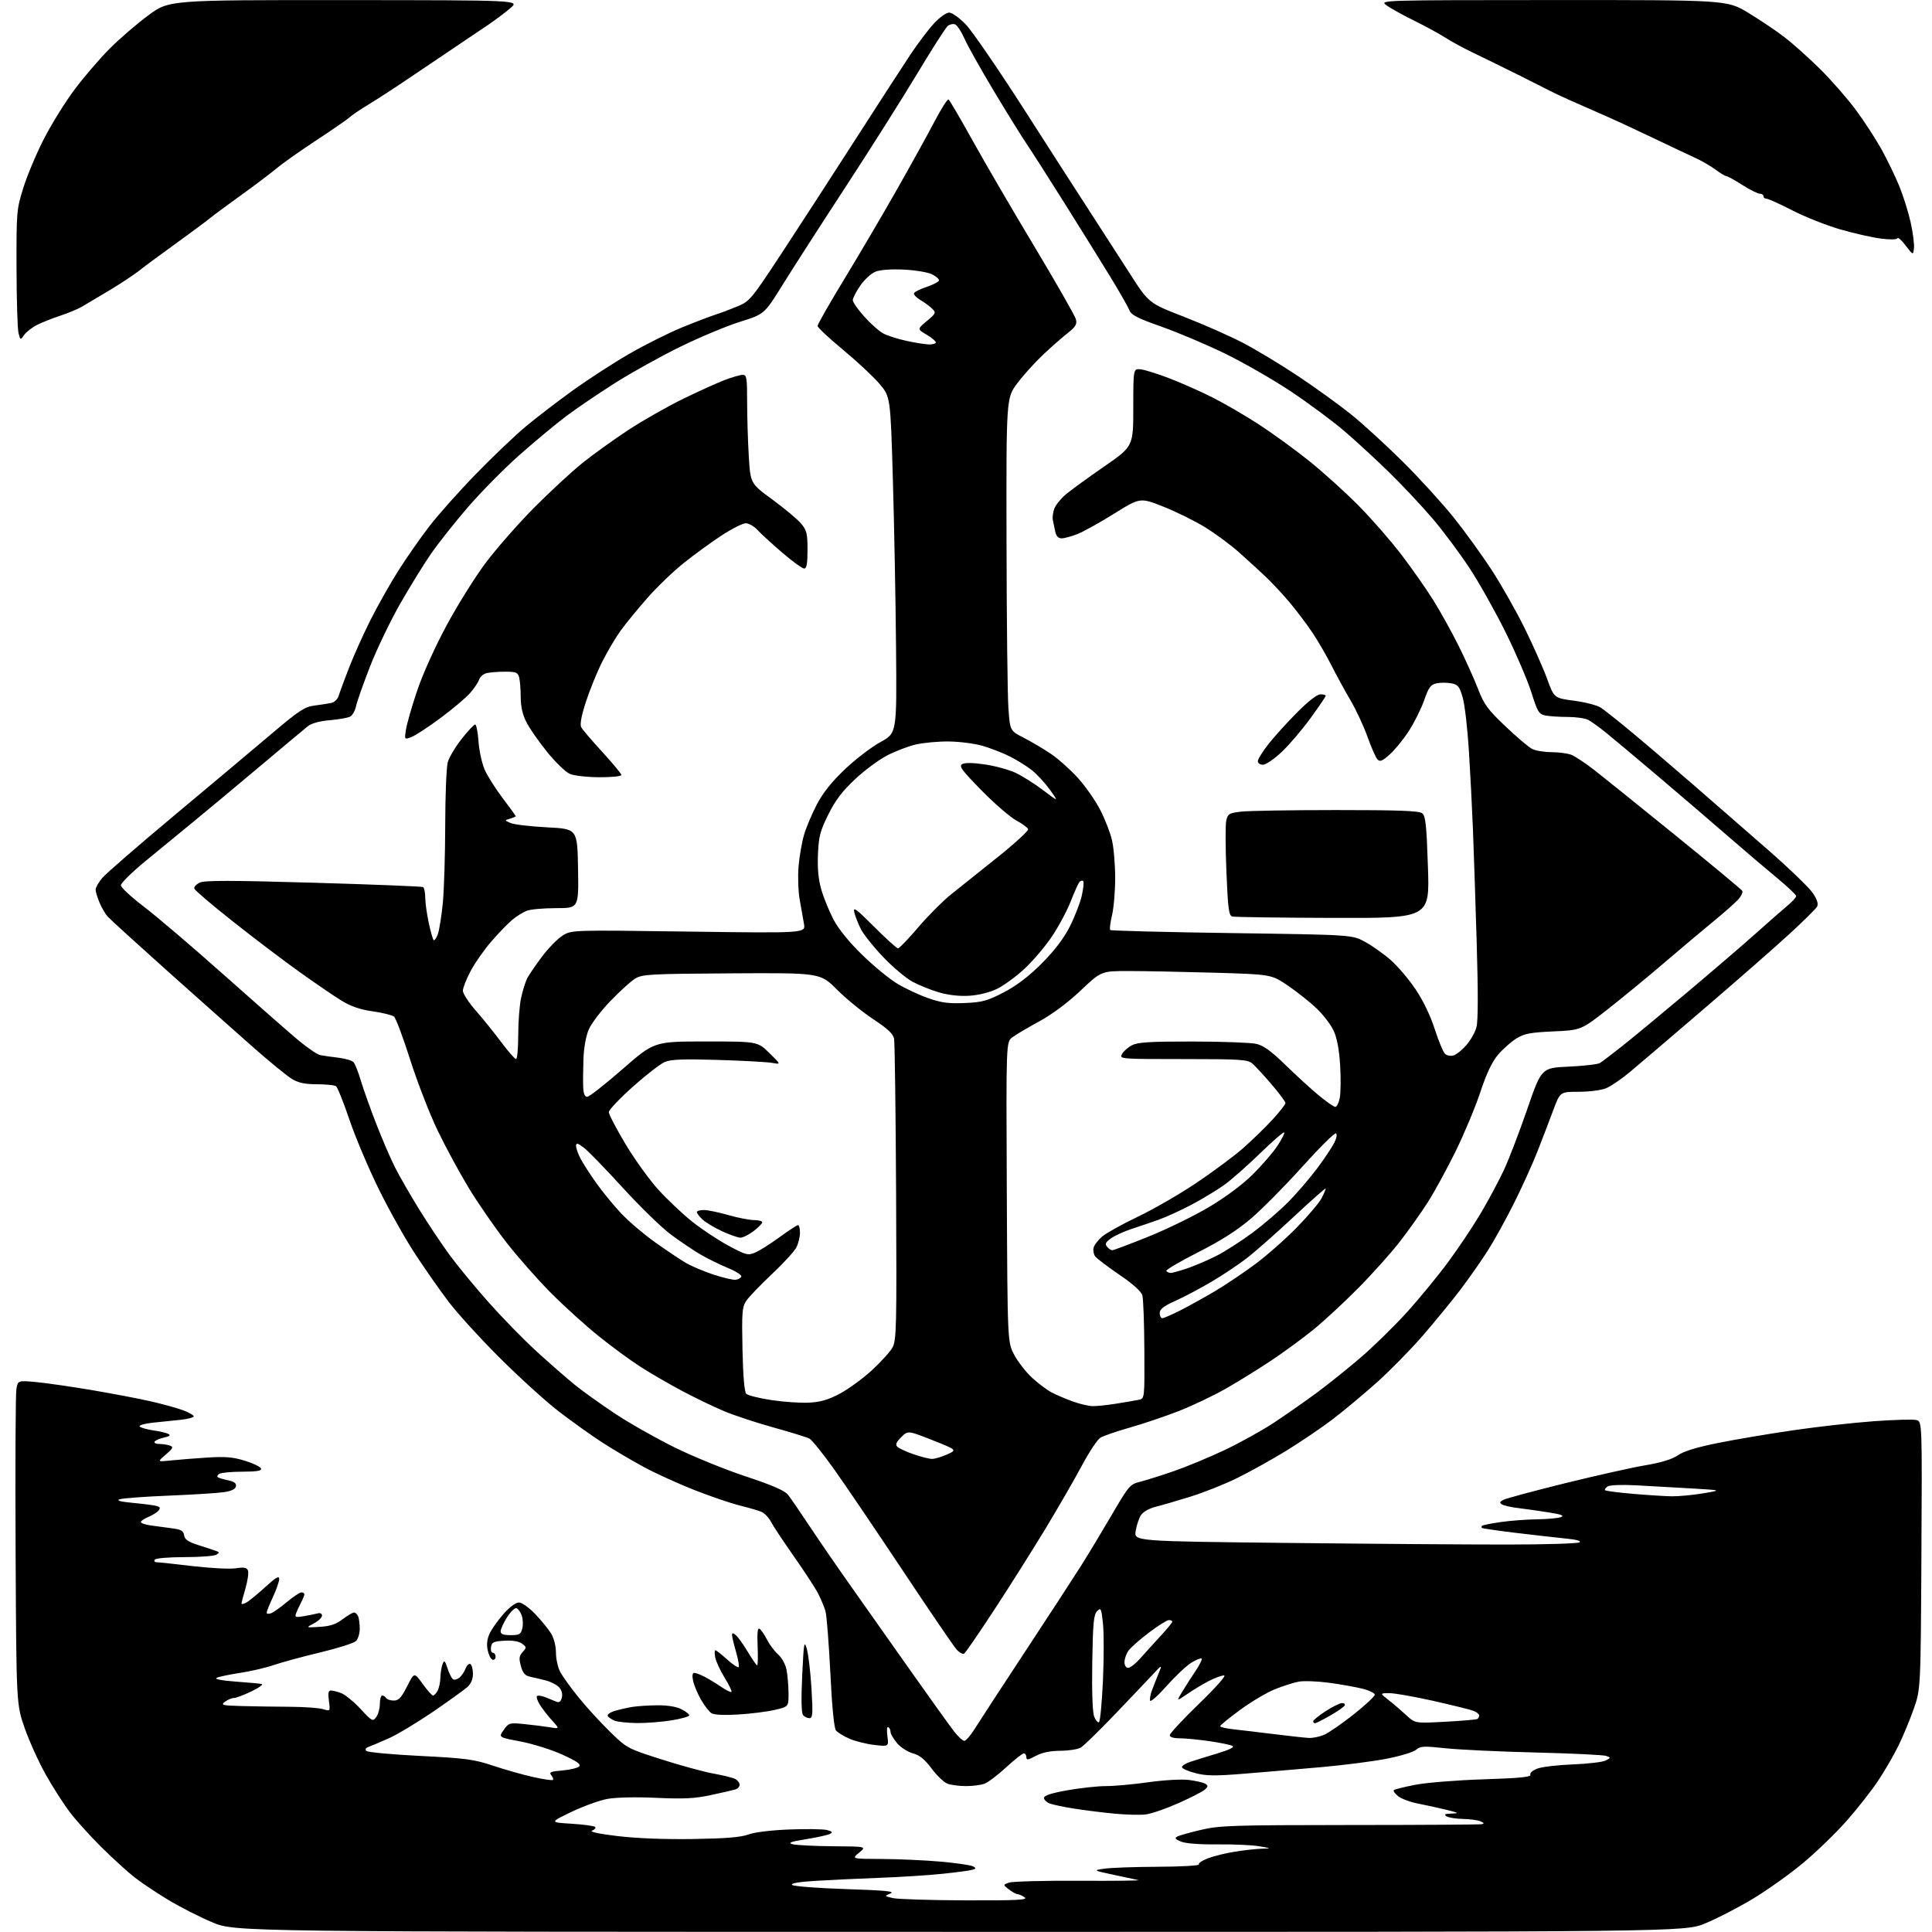 <?xml version="1.0" encoding="UTF-8" standalone="no"?>
<svg 
  version="1.1" 
  xmlns="http://www.w3.org/2000/svg" 
  xmlns:xlink="http://www.w3.org/1999/xlink" 
  xmlns:svg="http://www.w3.org/2000/svg"
  xmlns:rdf="http://www.w3.org/1999/02/22-rdf-syntax-ns#"
  xmlns:cc="http://creativecommons.org/ns#"
  xmlns:dc="http://purl.org/dc/elements/1.1/"
  viewBox="0 0 768 768"
  width="768"
  height="768"
>
<style>svg {background-color: white; }</style>"
<path stroke="none" fill="black" fill-rule="evenodd" d="M381.50,767.95C93.50,767.94 93.50,767.94 84.50,764.19C79.55,762.13 71.57,758.07 66.77,755.16C61.97,752.26 55.89,748.19 53.27,746.11C50.65,744.04 44.88,738.77 40.46,734.42C36.05,730.06 30.37,723.80 27.86,720.50C25.34,717.20 21.01,710.45 18.23,705.50C15.44,700.55 11.67,692.23 9.83,687.00C6.50,677.50 6.50,677.50 6.20,616.50C6.03,582.95 6.18,553.98 6.52,552.11C7.14,548.73 7.14,548.73 14.32,549.39C18.27,549.75 28.21,551.19 36.41,552.57C44.61,553.96 55.19,555.97 59.91,557.05C64.63,558.13 70.41,559.72 72.75,560.59C75.09,561.46 77.00,562.55 77.00,563.01C77.00,563.48 74.64,564.10 71.75,564.40C68.86,564.69 63.91,565.21 60.74,565.54C57.57,565.88 55.21,566.54 55.51,567.02C55.81,567.49 58.17,568.19 60.77,568.57C63.37,568.94 66.14,569.59 66.92,570.01C67.92,570.54 67.40,570.97 65.18,571.46C63.44,571.84 61.77,572.57 61.45,573.08C61.14,573.58 62.00,574.00 63.36,574.00C64.72,574.00 66.61,574.30 67.56,574.66C69.03,575.22 68.78,575.75 65.89,578.23C62.50,581.13 62.50,581.13 68.00,580.55C71.03,580.23 77.55,579.71 82.50,579.40C89.64,578.95 92.73,579.22 97.42,580.69C100.68,581.70 103.53,583.09 103.76,583.77C104.06,584.67 102.09,585.00 96.33,585.02C92.03,585.02 87.89,585.42 87.14,585.89C86.40,586.36 86.17,586.98 86.64,587.26C87.11,587.54 88.99,588.08 90.81,588.47C93.15,588.98 94.02,589.67 93.79,590.84C93.58,591.96 92.02,592.71 88.99,593.16C86.52,593.53 76.62,594.15 67.00,594.54C57.38,594.93 48.60,595.59 47.50,596.00C46.16,596.49 47.98,596.97 53.00,597.44C57.12,597.83 61.31,598.37 62.30,598.66C63.66,599.04 63.84,599.49 63.02,600.48C62.42,601.20 60.60,602.34 58.97,603.01C57.34,603.69 56.00,604.60 56.00,605.03C56.00,605.47 57.69,606.06 59.75,606.36C61.81,606.65 65.61,607.17 68.19,607.50C72.03,607.99 72.93,608.50 73.19,610.30C73.43,611.99 74.77,612.90 79.00,614.25C82.03,615.21 85.16,616.25 85.97,616.55C87.27,617.04 87.27,617.22 85.97,618.04C85.16,618.55 79.46,618.98 73.31,618.98C66.94,618.99 61.85,619.43 61.50,620.00C61.16,620.55 61.47,621.00 62.19,621.01C62.91,621.01 69.32,621.70 76.44,622.54C83.56,623.38 91.32,623.78 93.68,623.42C97.06,622.91 98.10,623.11 98.57,624.33C98.90,625.19 98.46,628.35 97.59,631.35C96.71,634.35 96.00,637.09 96.00,637.44C96.00,637.79 96.85,637.61 97.90,637.05C98.94,636.50 102.32,633.73 105.40,630.92C109.66,627.02 111.00,626.24 110.99,627.65C110.98,628.67 109.86,631.91 108.49,634.85C107.12,637.79 106.00,640.59 106.00,641.07C106.00,641.55 106.79,641.64 107.75,641.29C108.71,640.93 111.55,638.92 114.06,636.82C116.57,634.72 119.16,633.00 119.81,633.00C120.47,633.00 121.00,633.34 120.99,633.75C120.99,634.16 120.40,635.62 119.69,637.00C118.98,638.38 118.09,640.31 117.71,641.29C117.11,642.88 117.46,643.01 120.77,642.46C122.82,642.11 125.29,641.61 126.25,641.35C127.31,641.06 128.00,641.42 128.00,642.25C128.00,643.01 126.54,644.40 124.75,645.33C121.50,647.03 121.50,647.03 127.08,646.70C131.25,646.45 133.54,645.69 136.17,643.68C138.11,642.21 140.16,641.00 140.74,641.00C141.31,641.00 142.06,641.71 142.39,642.58C142.73,643.45 143.00,645.67 143.00,647.51C143.00,649.35 142.33,651.53 141.51,652.34C140.70,653.16 134.29,655.20 127.26,656.87C120.24,658.55 111.95,660.80 108.83,661.88C105.70,662.96 99.63,664.37 95.33,665.02C91.02,665.67 86.85,666.56 86.06,666.99C85.21,667.47 88.27,668.06 93.56,668.45C98.48,668.82 103.17,669.24 104.00,669.40C104.83,669.55 103.03,670.87 100.00,672.33C96.97,673.79 93.80,674.98 92.94,674.99C92.08,675.00 90.51,675.66 89.44,676.47C87.68,677.80 88.29,677.96 96.00,678.18C100.67,678.31 109.22,678.44 115.00,678.47C120.78,678.50 126.81,678.92 128.40,679.41C131.30,680.29 131.30,680.29 130.75,676.15C130.33,673.07 130.54,672.00 131.53,672.00C132.27,672.00 134.14,672.48 135.68,673.07C137.23,673.66 140.67,676.47 143.31,679.32C147.92,684.27 148.19,684.42 149.56,682.56C150.35,681.49 151.00,679.13 151.00,677.31C151.00,675.49 151.42,674.00 151.94,674.00C152.46,674.00 153.16,674.45 153.50,675.00C153.84,675.55 155.21,676.00 156.54,676.00C158.49,676.00 159.53,674.88 161.82,670.36C164.67,664.72 164.67,664.72 168.01,669.36C169.84,671.91 171.70,674.00 172.13,674.00C172.57,674.00 173.40,673.13 173.96,672.07C174.53,671.00 175.03,668.64 175.07,666.82C175.11,664.99 175.49,662.61 175.92,661.52C176.59,659.80 176.86,660.04 177.92,663.25C178.59,665.30 179.58,667.24 180.12,667.57C180.65,667.90 181.79,667.59 182.65,666.88C183.51,666.16 184.61,664.52 185.10,663.23C185.59,661.94 186.45,661.16 187.00,661.50C187.55,661.84 188.00,663.59 188.00,665.38C188.00,667.51 187.21,669.35 185.75,670.66C184.51,671.76 178.38,676.17 172.12,680.46C165.85,684.74 157.98,689.47 154.62,690.97C151.25,692.47 147.64,694.00 146.58,694.38C145.36,694.82 145.01,695.41 145.62,696.02C146.15,696.55 155.79,697.45 167.04,698.01C185.26,698.93 188.43,699.36 196.00,701.89C200.68,703.45 207.83,705.48 211.90,706.39C215.96,707.30 219.51,707.82 219.79,707.55C220.06,707.27 219.76,706.42 219.12,705.65C218.16,704.49 218.90,704.17 223.52,703.79C226.57,703.54 229.58,702.82 230.21,702.19C231.07,701.33 229.40,700.16 223.55,697.49C219.26,695.54 211.79,693.19 206.95,692.27C198.14,690.61 198.14,690.61 200.23,687.68C202.25,684.84 202.52,684.76 208.41,685.35C211.76,685.69 216.30,686.25 218.50,686.61C222.50,687.27 222.50,687.27 219.43,683.88C217.74,682.02 215.57,679.22 214.60,677.66C213.63,676.10 213.12,674.55 213.46,674.21C213.80,673.87 215.30,674.08 216.79,674.67C218.28,675.27 220.23,676.06 221.12,676.43C222.27,676.92 222.91,676.46 223.33,674.84C223.70,673.44 223.30,671.89 222.30,670.78C221.41,669.79 219.06,668.56 217.09,668.04C215.11,667.52 212.28,666.84 210.79,666.54C208.71,666.11 207.85,665.13 207.07,662.29C206.23,659.24 206.35,658.27 207.76,656.71C209.38,654.92 209.37,654.74 207.49,653.37C206.21,652.43 203.71,652.02 200.50,652.21C196.18,652.46 195.46,652.81 195.18,654.75C195.00,655.99 195.34,657.00 195.93,657.00C196.52,657.00 197.00,657.71 197.00,658.58C197.00,659.45 196.45,659.98 195.78,659.76C195.10,659.53 194.24,657.81 193.85,655.93C193.38,653.63 193.65,651.43 194.68,649.27C195.52,647.50 198.00,644.01 200.19,641.52C202.52,638.88 205.04,637.00 206.26,637.00C207.43,637.00 210.27,639.01 212.74,641.59C215.16,644.11 218.01,647.60 219.07,649.34C220.21,651.22 220.99,654.32 221.00,657.02C221.00,659.50 221.79,662.97 222.75,664.73C223.71,666.49 226.96,670.98 229.97,674.71C232.98,678.45 238.55,684.54 242.34,688.25C249.19,694.95 249.35,695.03 262.87,699.36C270.37,701.76 279.65,704.30 283.50,705.00C287.35,705.69 291.29,706.67 292.25,707.17C293.21,707.66 294.00,708.70 294.00,709.47C294.00,710.24 293.21,711.09 292.25,711.36C291.29,711.64 286.92,712.63 282.54,713.58C276.17,714.95 271.86,715.17 260.86,714.67C252.62,714.29 244.85,714.47 241.41,715.10C238.27,715.68 231.83,718.02 227.10,720.29C218.50,724.42 218.50,724.42 227.17,724.96C231.94,725.26 236.17,725.83 236.56,726.23C236.96,726.63 236.43,727.29 235.39,727.69C234.21,728.16 237.97,728.97 245.50,729.87C252.99,730.77 264.26,731.21 275.47,731.04C288.48,730.83 294.55,730.34 297.47,729.25C299.87,728.34 306.43,727.54 313.71,727.25C320.42,726.98 327.16,727.08 328.69,727.46C330.83,727.99 331.13,728.35 329.99,728.98C329.17,729.43 324.90,730.38 320.50,731.09C314.32,732.09 313.07,732.54 315.00,733.09C316.38,733.48 323.57,733.85 331.00,733.91C344.50,734.01 344.50,734.01 341.50,736.47C338.50,738.93 338.50,738.93 350.50,738.97C357.10,739.00 367.61,739.47 373.86,740.02C380.12,740.58 385.93,741.42 386.78,741.90C388.11,742.64 388.06,742.84 386.41,743.30C385.36,743.60 380.00,744.31 374.50,744.88C369.00,745.45 357.75,746.17 349.50,746.47C341.25,746.78 329.87,747.32 324.20,747.67C317.41,748.08 314.24,748.64 314.89,749.29C315.43,749.83 325.02,750.58 336.19,750.94C351.92,751.45 355.94,751.84 354.00,752.66C351.50,753.73 351.50,753.73 355.00,754.53C356.93,754.97 369.87,755.37 383.77,755.42C404.21,755.48 408.71,755.26 407.33,754.25C406.39,753.56 405.14,752.99 404.56,752.98C403.98,752.97 402.41,752.12 401.08,751.10C398.67,749.24 398.67,749.24 401.08,748.37C402.41,747.89 414.98,747.56 429.00,747.64C443.02,747.71 453.60,747.59 452.50,747.36C451.40,747.13 446.90,746.17 442.50,745.22C434.50,743.50 434.50,743.50 439.00,742.83C441.48,742.45 451.06,742.11 460.31,742.07C469.59,742.03 476.88,741.61 476.58,741.13C476.28,740.65 477.94,739.54 480.27,738.67C482.60,737.79 487.43,736.61 491.00,736.05C494.57,735.48 499.30,734.96 501.50,734.89C505.50,734.76 505.50,734.76 500.50,733.91C497.75,733.43 490.32,733.10 484.00,733.17C476.98,733.25 471.33,732.82 469.50,732.08C467.16,731.13 466.83,730.68 468.00,730.06C468.82,729.61 473.10,728.41 477.50,727.38C484.77,725.67 490.19,725.50 536.50,725.47C564.55,725.46 588.17,725.31 589.00,725.15C590.12,724.93 589.99,724.64 588.50,724.00C587.40,723.53 584.25,723.10 581.50,723.05C578.75,723.01 575.83,722.53 575.00,722.00C573.87,721.27 574.35,721.00 577.00,720.92C580.16,720.81 579.97,720.67 575.00,719.44C571.98,718.69 566.93,717.58 563.78,716.97C560.64,716.37 557.04,715.04 555.78,714.02C554.53,713.00 553.75,711.92 554.06,711.60C554.38,711.29 558.20,710.34 562.56,709.49C566.93,708.63 579.12,707.65 589.66,707.31C604.19,706.84 608.71,706.40 608.35,705.47C608.08,704.76 609.29,703.72 611.19,703.02C613.01,702.34 619.39,701.60 625.37,701.37C631.35,701.13 637.18,700.44 638.33,699.82C640.38,698.73 640.38,698.69 638.46,698.00C637.38,697.61 624.80,697.00 610.50,696.65C596.20,696.30 580.06,695.54 574.63,694.96C565.93,694.03 564.55,694.10 562.95,695.54C561.96,696.44 556.72,698.05 551.32,699.10C545.92,700.16 534.30,701.66 525.50,702.44C516.70,703.22 502.98,704.39 495.00,705.04C483.09,706.01 479.56,705.98 475.25,704.86C472.36,704.11 469.93,703.05 469.86,702.50C469.78,701.95 471.24,700.99 473.11,700.37C474.97,699.75 479.84,698.24 483.92,697.01C488.77,695.55 490.85,694.51 489.92,694.02C489.14,693.60 484.99,692.75 480.71,692.13C476.42,691.51 471.14,691.00 468.96,691.00C466.48,691.00 465.00,690.54 465.00,689.76C465.00,689.08 470.24,683.46 476.64,677.26C483.43,670.69 487.57,666.00 486.60,666.00C485.67,666.00 483.03,666.96 480.71,668.14C478.39,669.31 474.50,671.64 472.06,673.32C467.61,676.36 467.61,676.36 469.99,672.43C471.29,670.27 473.68,666.56 475.28,664.18C476.88,661.80 477.95,659.61 477.65,659.32C477.35,659.02 475.51,659.76 473.56,660.96C471.61,662.17 467.21,666.31 463.79,670.16C460.36,674.02 457.39,676.67 457.19,676.06C456.99,675.46 457.27,673.73 457.81,672.23C458.36,670.73 459.54,667.70 460.45,665.50C462.09,661.50 462.09,661.50 457.90,666.00C455.59,668.48 448.75,675.67 442.69,682.00C436.63,688.33 430.73,694.05 429.58,694.71C428.44,695.38 424.79,695.95 421.49,695.96C417.43,695.99 414.25,696.65 411.74,698.00C408.63,699.66 408.00,699.75 408.00,698.50C408.00,697.68 407.55,697.00 406.99,697.00C406.44,697.00 403.27,699.49 399.96,702.54C396.65,705.58 392.80,708.51 391.40,709.04C390.01,709.57 386.68,710.00 384.00,710.00C381.32,710.00 378.00,709.57 376.62,709.04C375.24,708.52 372.40,705.81 370.32,703.02C367.56,699.32 365.54,697.68 362.84,696.96C360.81,696.41 357.99,694.59 356.57,692.90C355.16,691.22 354.00,689.23 354.00,688.48C354.00,687.73 353.59,686.87 353.10,686.56C352.58,686.24 352.43,687.78 352.75,690.16C353.31,694.31 353.31,694.31 347.48,693.63C344.28,693.25 339.82,692.13 337.58,691.13C335.34,690.14 332.97,688.68 332.31,687.89C331.56,686.97 330.74,678.58 330.07,664.97C329.48,653.16 328.62,642.14 328.14,640.47C327.66,638.81 326.35,635.66 325.22,633.47C324.10,631.29 319.76,624.63 315.57,618.67C311.39,612.72 307.28,606.51 306.44,604.88C305.59,603.25 303.91,601.49 302.70,600.98C301.49,600.47 297.57,599.33 294.00,598.44C290.43,597.55 282.32,594.79 276.00,592.30C269.68,589.81 260.68,585.72 256.00,583.20C251.32,580.68 243.90,576.30 239.50,573.46C235.10,570.63 227.22,565.00 222.00,560.97C216.78,556.93 206.17,547.30 198.44,539.56C190.71,531.83 181.60,521.82 178.21,517.32C174.81,512.83 168.83,504.28 164.93,498.32C161.02,492.37 154.52,480.75 150.47,472.50C146.42,464.25 141.20,451.88 138.87,445.00C136.55,438.12 134.16,432.17 133.57,431.77C132.98,431.36 129.57,431.02 126.00,431.01C121.16,431.00 118.61,430.45 116.00,428.87C114.08,427.70 107.33,422.19 101.00,416.62C94.68,411.05 79.38,397.45 67.00,386.39C54.63,375.32 43.73,365.41 42.79,364.35C41.85,363.29 40.38,360.77 39.54,358.75C38.69,356.72 38.00,354.41 38.00,353.61C38.00,352.81 39.20,350.73 40.66,348.99C42.13,347.25 55.07,336.02 69.41,324.04C83.76,312.05 101.12,297.48 108.00,291.65C118.86,282.44 121.09,280.98 125.00,280.47C127.47,280.15 130.48,279.69 131.68,279.44C132.88,279.20 134.18,277.98 134.55,276.75C134.93,275.51 136.79,270.49 138.69,265.59C140.59,260.69 144.41,252.16 147.19,246.63C149.96,241.10 154.93,232.28 158.23,227.04C161.54,221.79 167.20,213.68 170.83,209.00C174.45,204.32 182.83,194.94 189.46,188.15C196.08,181.35 204.88,172.98 209.00,169.54C213.12,166.09 221.45,159.71 227.50,155.34C233.55,150.97 243.70,144.38 250.06,140.70C256.42,137.03 265.93,132.27 271.18,130.13C276.43,127.99 282.48,125.68 284.62,125.00C286.75,124.32 290.70,122.83 293.38,121.70C298.02,119.74 298.86,118.72 310.78,100.57C317.66,90.08 330.82,69.80 340.00,55.50C349.19,41.20 359.07,25.95 361.96,21.61C364.85,17.27 369.02,11.76 371.23,9.36C373.48,6.93 376.16,5.00 377.31,5.00C378.46,5.00 381.40,7.11 383.94,9.75C386.46,12.36 397.03,27.77 407.43,44.00C417.82,60.23 429.74,78.75 433.92,85.18C438.09,91.60 444.91,102.17 449.08,108.68C456.66,120.50 456.66,120.50 470.58,125.90C478.24,128.87 488.77,133.53 494.00,136.24C499.23,138.96 509.12,144.93 516.00,149.51C522.88,154.09 532.33,160.91 537.00,164.66C541.67,168.41 550.94,176.89 557.59,183.49C564.25,190.10 573.35,200.08 577.83,205.67C582.31,211.27 589.11,220.66 592.94,226.55C596.77,232.44 602.67,242.83 606.03,249.64C609.40,256.46 613.42,265.51 614.97,269.76C617.78,277.50 617.78,277.50 625.76,278.55C630.15,279.13 634.90,280.36 636.32,281.29C637.74,282.22 643.09,286.45 648.20,290.70C653.32,294.94 664.25,304.27 672.50,311.42C680.75,318.58 694.39,330.46 702.81,337.83C711.23,345.20 719.26,352.94 720.65,355.04C722.38,357.66 722.90,359.35 722.31,360.41C721.83,361.26 716.96,366.09 711.47,371.14C705.99,376.19 690.70,389.58 677.50,400.90C664.30,412.23 650.90,423.66 647.71,426.31C644.53,428.96 640.38,431.78 638.50,432.57C636.56,433.38 631.82,434.00 627.62,434.00C620.17,434.00 620.17,434.00 617.47,441.25C615.98,445.24 613.18,452.55 611.25,457.50C609.31,462.45 605.09,471.79 601.85,478.26C598.62,484.73 593.89,493.28 591.34,497.26C588.79,501.24 583.98,508.10 580.66,512.50C577.33,516.90 570.58,525.15 565.66,530.84C560.74,536.52 552.39,545.02 547.10,549.73C541.82,554.43 533.94,561.00 529.58,564.32C525.22,567.63 516.90,573.26 511.08,576.83C505.26,580.39 496.45,585.28 491.50,587.69C486.55,590.11 478.23,593.40 473.00,595.01C467.77,596.63 461.59,598.43 459.25,599.01C456.82,599.62 454.38,601.02 453.55,602.29C452.75,603.51 451.81,606.34 451.45,608.58C450.80,612.67 450.80,612.67 511.06,613.33C544.21,613.70 583.74,613.99 598.91,613.98C614.09,613.98 627.11,613.58 627.85,613.11C628.72,612.56 626.76,612.01 622.35,611.58C618.58,611.20 609.65,610.19 602.50,609.33C595.35,608.46 589.31,607.58 589.08,607.38C588.85,607.17 588.88,606.79 589.14,606.52C589.41,606.26 592.74,605.59 596.56,605.04C600.38,604.49 606.88,604.00 611.00,603.95C615.12,603.90 619.40,603.50 620.50,603.07C621.98,602.49 620.67,601.99 615.50,601.18C611.65,600.58 606.23,599.81 603.45,599.47C600.68,599.14 597.80,598.50 597.07,598.04C596.01,597.39 596.13,597.00 597.61,596.21C598.65,595.66 609.62,592.70 622.00,589.64C634.38,586.59 648.77,583.36 654.00,582.48C660.38,581.41 664.65,580.10 667.00,578.49C669.36,576.88 674.58,575.28 683.00,573.59C689.88,572.20 703.38,569.93 713.00,568.53C722.62,567.13 737.02,565.52 744.99,564.95C752.96,564.37 760.51,564.16 761.78,564.48C764.08,565.06 764.08,565.06 763.79,618.28C763.50,671.50 763.50,671.50 760.68,679.47C759.13,683.86 756.38,690.45 754.57,694.13C752.76,697.80 749.17,703.99 746.58,707.88C743.99,711.78 738.39,718.91 734.14,723.73C729.89,728.55 722.11,736.10 716.84,740.50C711.58,744.90 702.50,751.37 696.66,754.88C690.83,758.38 682.33,762.76 677.78,764.61C669.50,767.97 669.50,767.97 381.50,767.95zM455.50,721.26C453.30,721.54 447.68,721.40 443.00,720.96C438.32,720.51 431.14,719.61 427.03,718.96C422.92,718.31 418.54,717.39 417.28,716.92C416.03,716.44 415.00,715.44 415.00,714.69C415.00,713.75 417.93,712.80 424.31,711.66C429.43,710.75 436.32,710.00 439.63,710.00C442.94,710.00 450.57,709.31 456.58,708.46C462.79,707.59 469.70,707.20 472.60,707.56C475.40,707.91 478.32,708.58 479.10,709.06C480.29,709.80 480.28,710.14 479.00,711.35C478.18,712.13 473.45,714.56 468.50,716.76C463.55,718.96 457.70,720.98 455.50,721.26zM383.33,692.00C383.98,692.00 385.83,689.86 387.46,687.25C389.08,684.64 398.11,670.80 407.52,656.50C416.93,642.20 426.91,626.90 429.69,622.50C432.46,618.10 437.95,609.00 441.88,602.29C448.74,590.55 449.18,590.03 453.26,589.01C455.59,588.42 461.55,586.54 466.50,584.84C471.45,583.14 480.48,579.40 486.56,576.53C492.64,573.67 501.52,568.75 506.30,565.61C511.07,562.46 518.69,557.14 523.24,553.79C527.78,550.43 535.69,544.10 540.80,539.71C545.92,535.33 554.13,527.30 559.06,521.87C564.00,516.45 571.44,507.39 575.61,501.75C579.78,496.11 585.66,487.31 588.68,482.20C591.71,477.08 595.80,469.43 597.78,465.20C599.76,460.96 603.94,450.07 607.07,441.00C612.75,424.50 612.75,424.50 623.62,424.00C629.61,423.73 635.17,423.08 636.00,422.56C636.83,422.05 640.65,419.15 644.50,416.11C648.35,413.08 659.82,403.61 670.00,395.05C680.17,386.50 692.78,375.68 698.02,371.00C703.26,366.32 709.00,361.29 710.78,359.81C712.55,358.34 714.00,356.71 714.00,356.20C714.00,355.69 710.51,352.40 706.25,348.88C701.99,345.37 693.33,337.99 687.00,332.49C680.67,326.98 668.07,316.18 658.99,308.49C649.90,300.79 640.45,292.88 637.99,290.91C635.52,288.93 632.52,286.79 631.32,286.16C630.11,285.52 626.46,285.00 623.19,285.00C619.92,285.00 615.95,284.74 614.36,284.42C611.72,283.89 611.22,283.07 608.71,275.14C607.19,270.36 602.63,259.71 598.56,251.47C594.49,243.24 588.06,231.78 584.27,226.00C580.48,220.22 573.96,211.45 569.77,206.50C565.58,201.55 557.73,193.17 552.33,187.88C546.92,182.59 538.73,175.05 534.13,171.13C529.52,167.21 520.04,160.19 513.05,155.53C506.06,150.88 494.32,144.14 486.96,140.56C479.60,136.97 468.23,132.16 461.70,129.85C452.07,126.46 449.65,125.21 448.91,123.26C448.41,121.94 444.92,115.83 441.15,109.68C437.39,103.53 429.22,90.40 423.00,80.50C416.78,70.60 410.01,60.02 407.97,56.99C405.92,53.96 400.07,44.51 394.96,35.99C389.85,27.47 384.65,18.20 383.41,15.38C382.16,12.57 380.48,10.01 379.67,9.70C378.86,9.39 377.54,9.67 376.74,10.32C375.94,10.97 370.41,19.60 364.47,29.50C358.52,39.40 345.71,59.65 336.01,74.50C326.31,89.35 315.11,106.76 311.11,113.20C303.85,124.89 303.85,124.89 294.17,127.92C288.85,129.58 278.14,134.06 270.36,137.87C262.58,141.68 250.88,148.19 244.36,152.33C237.84,156.47 229.16,162.36 225.07,165.43C220.99,168.50 212.63,175.45 206.50,180.87C200.37,186.30 191.08,195.72 185.85,201.79C180.63,207.87 174.08,216.14 171.30,220.17C168.51,224.20 163.04,233.07 159.14,239.88C155.24,246.70 149.83,257.95 147.12,264.88C144.41,271.82 141.89,278.97 141.52,280.76C141.14,282.55 140.09,284.40 139.17,284.87C138.25,285.35 134.62,285.98 131.10,286.29C127.09,286.63 123.84,287.52 122.40,288.67C121.13,289.68 112.31,297.05 102.80,305.05C93.28,313.06 81.41,322.96 76.40,327.05C71.40,331.15 62.96,338.07 57.65,342.44C52.34,346.81 48.02,351.09 48.05,351.94C48.08,352.80 52.22,356.63 57.25,360.46C62.28,364.29 76.55,376.45 88.95,387.49C101.35,398.52 114.56,410.13 118.30,413.27C122.04,416.41 126.09,419.19 127.30,419.43C128.51,419.67 131.74,420.13 134.48,420.45C137.21,420.76 139.94,421.58 140.54,422.26C141.15,422.94 142.44,426.20 143.42,429.50C144.40,432.80 147.14,440.49 149.50,446.58C151.87,452.68 155.25,460.53 157.01,464.02C158.77,467.51 163.11,475.05 166.64,480.77C170.17,486.48 175.65,494.68 178.81,498.99C181.98,503.30 188.94,511.74 194.28,517.75C199.63,523.77 208.16,532.50 213.25,537.16C218.34,541.82 225.20,547.82 228.50,550.49C231.80,553.17 239.14,558.41 244.81,562.15C250.47,565.89 261.05,571.87 268.31,575.44C275.56,579.02 288.22,584.17 296.44,586.89C307.00,590.39 311.91,592.52 313.22,594.17C314.24,595.45 318.05,601.00 321.70,606.50C325.35,612.00 332.46,622.35 337.51,629.50C342.55,636.65 353.35,651.95 361.50,663.50C369.65,675.05 377.64,686.19 379.25,688.25C380.85,690.31 382.69,692.00 383.33,692.00zM520.28,690.86C521.81,690.94 524.51,690.39 526.28,689.64C528.05,688.90 533.33,685.27 538.00,681.58C542.67,677.88 546.50,674.33 546.50,673.68C546.50,673.03 544.25,671.94 541.50,671.26C538.75,670.58 532.76,669.52 528.20,668.91C523.63,668.30 518.23,668.11 516.20,668.49C514.17,668.87 509.89,670.25 506.68,671.55C503.48,672.85 497.30,676.52 492.96,679.71C488.62,682.89 485.05,685.81 485.03,686.18C485.01,686.55 487.36,687.11 490.25,687.42C493.14,687.73 500.45,688.60 506.50,689.35C512.55,690.10 518.75,690.78 520.28,690.86zM253.31,684.94C249.56,684.90 245.53,684.48 244.35,684.01C243.17,683.53 241.93,682.69 241.59,682.15C241.26,681.61 242.45,680.71 244.24,680.16C246.03,679.62 249.17,678.89 251.20,678.55C253.24,678.21 257.80,677.90 261.34,677.88C265.38,677.85 268.92,678.43 270.88,679.44C272.60,680.33 274.00,681.42 274.00,681.88C274.00,682.33 270.88,683.22 267.06,683.85C263.24,684.48 257.05,684.97 253.31,684.94zM436.86,684.59C437.33,684.30 438.04,676.84 438.44,668.02C438.83,659.19 438.84,649.02 438.45,645.40C437.80,639.33 437.62,638.95 436.12,640.44C434.76,641.80 434.45,645.13 434.19,660.81C434.00,672.34 434.29,680.63 434.94,682.34C435.52,683.87 436.38,684.88 436.86,684.59zM522.75,684.99C522.34,685.00 522.00,684.66 522.00,684.23C522.00,683.81 524.22,682.01 526.94,680.23C529.66,678.46 532.61,677.00 533.50,677.00C534.39,677.00 534.83,677.46 534.49,678.02C534.14,678.58 531.53,680.38 528.68,682.01C525.83,683.64 523.16,684.99 522.75,684.99zM574.50,684.42C581.10,684.07 586.84,683.57 587.25,683.33C587.66,683.08 588.00,682.45 588.00,681.92C588.00,681.39 586.96,680.55 585.68,680.07C584.41,679.58 577.17,677.80 569.60,676.09C562.03,674.39 554.18,673.02 552.17,673.05C548.50,673.09 548.50,673.09 551.98,675.80C553.89,677.28 557.04,679.98 558.98,681.78C562.50,685.07 562.50,685.07 574.50,684.42zM321.76,683.00C320.93,683.00 319.78,682.44 319.22,681.75C318.56,680.94 318.44,675.43 318.89,666.00C319.52,652.80 319.68,651.86 320.73,655.50C321.36,657.70 322.19,664.79 322.58,671.25C323.18,681.38 323.06,683.00 321.76,683.00zM293.50,681.54C288.01,681.88 283.86,681.69 282.85,681.05C281.94,680.48 280.08,678.10 278.72,675.76C277.36,673.41 275.93,670.04 275.54,668.25C275.08,666.09 275.22,665.00 275.97,665.00C276.59,665.00 278.41,665.68 280.02,666.51C281.63,667.34 284.60,669.15 286.63,670.52C288.65,671.90 290.52,672.81 290.77,672.56C291.03,672.31 289.81,669.79 288.08,666.97C286.34,664.14 284.65,660.52 284.33,658.92C284.01,657.31 284.03,656.00 284.37,656.00C284.71,656.00 286.81,657.64 289.02,659.64C291.24,661.64 293.31,663.03 293.62,662.71C293.93,662.40 293.47,659.68 292.59,656.67C291.72,653.66 291.00,650.64 291.00,649.97C291.00,649.04 291.36,649.05 292.53,650.03C293.38,650.73 295.51,653.71 297.27,656.65C299.03,659.59 300.70,662.00 300.98,662.00C301.27,662.00 301.35,658.58 301.17,654.39C300.93,649.05 301.16,646.98 301.93,647.46C302.53,647.83 303.88,649.79 304.92,651.82C305.96,653.84 307.95,656.49 309.35,657.70C310.77,658.93 312.22,661.56 312.64,663.70C313.06,665.79 313.42,669.96 313.45,672.96C313.50,678.43 313.50,678.43 308.00,679.71C304.98,680.42 298.45,681.24 293.50,681.54zM448.48,663.00C449.29,663.00 451.42,661.33 453.23,659.29C455.03,657.24 458.64,653.26 461.25,650.44C463.86,647.62 466.00,645.01 466.00,644.65C466.00,644.29 465.39,644.00 464.65,644.00C463.91,644.00 460.34,646.24 456.72,648.98C453.10,651.72 449.43,654.97 448.57,656.20C447.71,657.44 447.00,659.47 447.00,660.72C447.00,662.06 447.61,663.00 448.48,663.00zM383.26,657.34C382.73,657.67 381.38,656.94 380.27,655.72C379.16,654.50 369.58,640.45 358.98,624.50C348.38,608.55 336.08,590.41 331.66,584.18C327.24,577.96 322.78,572.42 321.76,571.87C320.75,571.33 314.42,569.37 307.71,567.51C300.99,565.66 292.12,562.74 288.00,561.03C283.88,559.31 276.23,555.63 271.00,552.84C265.77,550.05 258.35,545.74 254.50,543.26C250.65,540.79 243.26,535.37 238.09,531.22C232.91,527.07 224.36,519.34 219.09,514.04C213.81,508.75 205.81,499.68 201.31,493.89C196.80,488.10 190.12,478.45 186.46,472.43C182.80,466.42 177.19,456.08 174.00,449.46C170.81,442.84 165.89,430.17 163.07,421.31C160.25,412.44 157.35,404.71 156.64,404.12C155.93,403.53 152.13,402.59 148.20,402.03C143.15,401.31 139.51,400.07 135.78,397.78C132.87,396.01 125.33,390.85 119.00,386.33C112.67,381.81 100.79,372.80 92.58,366.30C84.38,359.81 77.48,353.94 77.25,353.26C77.03,352.58 78.01,351.50 79.44,350.84C81.44,349.93 91.82,349.95 124.73,350.90C148.21,351.58 167.78,352.36 168.21,352.63C168.64,352.90 169.02,354.78 169.04,356.81C169.05,358.84 169.68,363.34 170.42,366.80C171.17,370.27 172.04,373.37 172.36,373.69C172.68,374.01 173.43,373.01 174.01,371.46C174.60,369.91 175.50,364.34 176.02,359.07C176.53,353.81 176.96,339.82 176.98,328.00C177.00,316.18 177.45,304.93 177.99,303.00C178.53,301.07 181.01,296.91 183.50,293.75C185.99,290.59 188.41,288.00 188.88,288.00C189.35,288.00 189.95,291.04 190.22,294.77C190.48,298.49 191.60,303.55 192.69,306.02C193.79,308.48 197.00,313.56 199.84,317.30C202.68,321.04 205.00,324.25 205.00,324.44C205.00,324.62 203.99,325.07 202.75,325.43C200.50,326.10 200.50,326.10 203.00,327.18C204.38,327.77 210.90,328.53 217.50,328.88C229.50,329.50 229.50,329.50 229.78,345.25C230.05,361.00 230.05,361.00 221.09,361.00C216.16,361.00 210.91,361.46 209.43,362.03C207.94,362.59 205.32,364.23 203.61,365.66C201.90,367.09 198.19,370.92 195.37,374.17C192.55,377.42 188.83,382.71 187.12,385.93C185.40,389.15 184.00,392.70 184.00,393.83C184.00,394.96 186.30,398.50 189.10,401.69C191.91,404.89 196.47,410.54 199.24,414.25C202.01,417.96 204.66,421.00 205.14,421.00C205.61,421.00 206.00,416.75 206.00,411.55C206.00,406.35 206.50,399.71 207.12,396.80C207.74,393.88 208.83,390.36 209.54,388.96C210.25,387.56 212.92,383.65 215.46,380.26C218.01,376.88 221.70,373.11 223.67,371.89C227.26,369.68 227.26,369.68 273.76,370.32C320.25,370.96 320.25,370.96 319.59,367.23C319.23,365.18 318.45,360.80 317.87,357.50C317.30,354.20 317.10,348.26 317.45,344.31C317.79,340.35 318.77,334.73 319.63,331.81C320.49,328.89 322.77,323.48 324.71,319.78C327.12,315.16 330.62,310.78 335.88,305.78C340.10,301.78 346.46,296.91 350.02,294.97C356.50,291.44 356.50,291.44 356.19,257.47C356.03,238.79 355.46,208.69 354.93,190.59C353.97,157.68 353.97,157.68 349.53,152.49C347.09,149.63 340.57,143.56 335.05,138.99C329.52,134.42 325.00,130.17 325.00,129.55C325.00,128.92 329.78,120.55 335.62,110.95C341.46,101.35 350.83,85.40 356.45,75.50C362.07,65.60 368.84,53.35 371.49,48.29C374.14,43.22 376.65,39.28 377.06,39.54C377.47,39.79 381.74,47.09 386.55,55.75C391.35,64.41 402.44,83.42 411.19,98.00C419.93,112.58 427.36,125.59 427.69,126.92C428.19,128.89 427.58,129.90 424.40,132.41C422.26,134.09 417.87,137.96 414.65,140.99C411.43,144.02 406.82,149.13 404.40,152.35C400.00,158.20 400.00,158.20 400.11,215.35C400.16,246.78 400.50,276.55 400.86,281.50C401.50,290.50 401.50,290.50 407.00,293.30C410.02,294.84 414.89,297.73 417.82,299.72C420.75,301.71 425.55,306.00 428.49,309.25C431.43,312.50 435.39,318.16 437.30,321.83C439.20,325.50 441.33,330.96 442.03,333.97C442.73,336.98 443.30,343.74 443.30,349.00C443.30,354.26 442.74,360.94 442.04,363.84C441.34,366.74 441.03,369.36 441.34,369.68C441.66,369.99 463.42,370.55 489.71,370.92C537.50,371.60 537.50,371.60 542.61,374.39C545.43,375.92 550.02,379.17 552.82,381.62C555.61,384.07 560.10,389.35 562.78,393.36C565.80,397.88 568.69,403.92 570.39,409.26C571.90,413.99 573.76,418.38 574.52,419.02C575.28,419.65 576.80,419.88 577.89,419.53C578.98,419.19 581.23,417.36 582.88,415.48C584.54,413.60 586.35,410.41 586.90,408.39C587.58,405.95 587.61,394.50 586.99,374.11C586.49,357.28 585.81,336.98 585.49,329.00C585.17,321.02 584.46,307.30 583.91,298.50C583.37,289.70 582.27,280.19 581.47,277.38C580.21,272.94 579.62,272.17 577.01,271.65C575.35,271.32 572.72,271.31 571.15,271.62C568.72,272.11 567.98,273.10 566.10,278.43C564.89,281.87 562.11,287.41 559.92,290.76C557.74,294.10 554.33,298.26 552.34,300.00C549.39,302.60 548.52,302.93 547.53,301.83C546.86,301.10 545.10,297.08 543.61,292.91C542.13,288.74 539.09,282.21 536.86,278.41C534.63,274.61 531.21,268.35 529.27,264.50C527.32,260.65 523.92,254.80 521.72,251.50C519.52,248.20 515.44,242.80 512.67,239.50C509.89,236.20 505.57,231.56 503.06,229.19C500.55,226.82 495.80,222.47 492.49,219.53C489.19,216.59 483.16,212.13 479.09,209.62C475.02,207.11 467.53,203.41 462.45,201.40C453.22,197.75 453.22,197.75 442.86,204.20C437.16,207.76 430.58,211.41 428.23,212.33C425.88,213.25 423.08,214.00 422.00,214.00C420.67,214.00 419.85,213.12 419.46,211.25C419.14,209.74 418.71,207.66 418.51,206.64C418.30,205.62 418.58,203.60 419.13,202.15C419.68,200.70 421.74,198.16 423.71,196.51C425.67,194.85 432.50,189.89 438.89,185.47C450.50,177.45 450.50,177.45 450.50,161.97C450.50,146.50 450.50,146.50 453.48,146.82C455.12,147.00 460.30,148.63 464.99,150.44C469.69,152.26 477.33,155.65 481.97,157.98C486.61,160.32 494.87,165.12 500.33,168.66C505.78,172.20 514.80,178.75 520.37,183.21C525.94,187.68 534.77,195.65 540.00,200.94C545.23,206.22 552.92,215.04 557.10,220.52C561.28,226.01 566.99,234.15 569.78,238.62C572.57,243.09 577.07,251.19 579.77,256.62C582.48,262.05 585.96,269.77 587.51,273.77C589.96,280.09 591.39,282.04 598.41,288.70C602.85,292.92 607.61,296.96 608.99,297.68C610.37,298.40 613.83,298.99 616.68,298.99C619.54,299.00 623.10,299.47 624.60,300.04C626.10,300.61 630.29,303.39 633.91,306.22C637.54,309.05 652.07,320.75 666.22,332.23C680.36,343.70 692.22,353.55 692.57,354.12C692.92,354.69 692.15,356.29 690.85,357.69C689.56,359.08 685.12,362.99 681.00,366.36C676.88,369.73 668.33,376.93 662.00,382.35C655.67,387.78 645.56,396.11 639.52,400.86C628.53,409.50 628.53,409.50 617.52,410.00C608.27,410.42 605.90,410.87 602.77,412.82C600.71,414.10 597.47,416.97 595.55,419.21C593.12,422.05 590.97,426.57 588.41,434.26C586.40,440.31 581.94,450.95 578.51,457.91C575.07,464.87 570.12,473.93 567.50,478.03C564.88,482.14 559.85,489.20 556.33,493.73C552.80,498.26 545.33,506.60 539.71,512.26C534.09,517.92 526.12,525.29 522.00,528.63C517.88,531.98 510.45,537.42 505.50,540.72C500.55,544.03 492.46,549.05 487.51,551.88C482.57,554.72 474.02,558.79 468.51,560.94C463.01,563.08 454.23,566.05 449.00,567.52C443.77,569.00 438.54,570.81 437.37,571.55C436.20,572.29 432.88,577.30 430.00,582.70C427.12,588.09 420.68,599.25 415.70,607.50C410.71,615.75 401.59,630.20 395.43,639.62C389.28,649.03 383.80,657.01 383.26,657.34zM202.98,650.00C206.45,650.00 207.05,649.66 207.62,647.36C207.99,645.91 207.89,643.58 207.39,642.19C206.90,640.80 205.96,639.48 205.30,639.27C204.65,639.05 202.96,640.69 201.55,642.91C200.15,645.14 199.00,647.64 199.00,648.48C199.00,649.59 200.09,650.00 202.98,650.00zM664.50,594.80C667.25,594.84 672.88,594.32 677.00,593.63C684.50,592.39 684.50,592.39 672.50,591.68C665.90,591.29 656.00,590.73 650.50,590.44C644.62,590.13 639.89,590.32 639.03,590.90C638.22,591.45 637.79,592.12 638.07,592.40C638.35,592.68 643.28,593.32 649.04,593.82C654.79,594.31 661.75,594.76 664.50,594.80zM370.50,579.94C371.60,579.94 374.29,579.14 376.49,578.16C380.47,576.37 380.47,576.37 370.69,572.50C360.92,568.63 360.92,568.63 358.24,571.30C356.24,573.31 355.86,574.26 356.72,575.12C357.35,575.75 360.25,577.09 363.18,578.10C366.11,579.11 369.40,579.94 370.50,579.94zM434.42,558.96C436.02,558.98 440.30,558.53 443.92,557.95C447.54,557.37 451.51,556.69 452.75,556.43C454.99,555.96 455.00,555.91 454.90,536.73C454.85,526.15 454.49,516.38 454.12,515.00C453.67,513.35 450.55,510.53 444.97,506.73C440.31,503.56 435.99,500.28 435.36,499.43C434.73,498.59 434.44,497.02 434.73,495.94C435.01,494.86 436.57,492.86 438.20,491.49C439.83,490.12 446.18,486.60 452.33,483.66C458.47,480.73 468.90,474.71 475.50,470.28C482.10,465.85 490.43,459.67 494.00,456.55C497.57,453.42 502.85,448.31 505.73,445.18C508.60,442.06 510.96,439.05 510.98,438.49C510.99,437.94 508.49,434.56 505.42,430.99C502.36,427.42 498.93,423.71 497.81,422.75C495.99,421.18 493.13,421.00 470.35,421.00C445.28,421.00 444.94,420.97 445.99,419.01C446.58,417.92 448.37,416.34 449.98,415.51C452.32,414.30 457.12,414.00 474.20,414.02C485.92,414.04 497.26,414.46 499.41,414.95C502.28,415.62 505.33,417.83 510.91,423.26C515.08,427.34 521.02,432.77 524.11,435.33C527.19,437.90 530.21,440.00 530.81,440.00C531.42,440.00 532.22,438.36 532.59,436.36C532.97,434.35 533.03,428.54 532.72,423.44C532.36,417.38 531.49,412.67 530.20,409.84C529.12,407.45 526.05,403.41 523.37,400.86C520.69,398.31 515.54,394.22 511.93,391.77C505.35,387.33 505.35,387.33 482.52,386.66C469.95,386.30 454.75,386.00 448.72,386.00C437.77,386.00 437.77,386.00 429.58,393.75C424.45,398.60 418.30,403.18 413.14,406.00C408.60,408.48 403.78,411.33 402.42,412.35C399.94,414.19 399.94,414.19 400.22,473.85C400.50,533.50 400.50,533.50 403.16,538.54C404.62,541.31 407.83,545.44 410.30,547.71C412.76,549.97 416.29,552.62 418.14,553.57C419.99,554.53 423.75,556.13 426.50,557.12C429.25,558.12 432.81,558.94 434.42,558.96zM321.63,557.57C326.21,557.33 329.30,556.42 333.89,553.98C337.27,552.18 342.97,548.01 346.56,544.73C350.14,541.44 353.85,537.35 354.79,535.63C356.36,532.76 356.48,527.67 356.21,474.00C356.05,441.82 355.69,414.32 355.41,412.88C355.03,410.96 352.82,408.89 347.14,405.15C342.87,402.34 336.38,397.05 332.71,393.38C326.05,386.71 326.05,386.71 290.78,386.92C258.20,387.12 255.29,387.28 252.47,389.02C250.79,390.05 246.39,394.04 242.69,397.88C238.98,401.72 235.11,406.80 234.07,409.18C232.92,411.83 232.09,416.39 231.93,421.00C231.78,425.12 231.74,430.19 231.83,432.25C231.94,434.76 232.47,436.00 233.43,436.00C234.22,436.00 240.53,431.05 247.46,425.00C260.05,414.00 260.05,414.00 280.58,414.00C301.12,414.00 301.12,414.00 305.81,418.57C310.50,423.15 310.50,423.15 307.00,422.52C305.07,422.17 295.40,421.64 285.50,421.34C271.61,420.92 266.77,421.10 264.28,422.15C262.52,422.89 256.79,427.32 251.55,432.00C246.31,436.68 242.02,441.22 242.02,442.09C242.01,442.97 244.98,448.67 248.63,454.77C252.28,460.87 258.20,469.08 261.79,473.01C265.37,476.95 271.39,482.62 275.15,485.62C278.91,488.62 285.38,492.91 289.53,495.15C296.51,498.91 297.30,499.12 300.12,497.95C301.80,497.26 306.16,494.51 309.81,491.84C313.47,489.18 316.80,487.00 317.23,487.00C317.65,487.00 318.00,488.37 318.00,490.05C318.00,491.73 317.34,494.37 316.54,495.92C315.74,497.47 311.31,502.29 306.70,506.62C302.09,510.95 297.53,515.73 296.56,517.23C295.01,519.62 294.84,522.02 295.15,536.43C295.38,547.12 295.91,553.31 296.66,554.06C297.29,554.69 301.79,555.82 306.66,556.56C311.52,557.29 318.26,557.75 321.63,557.57zM462.03,524.00C462.59,524.00 465.73,522.65 469.00,521.00C472.27,519.35 478.44,515.93 482.72,513.41C487.00,510.88 494.32,505.97 499.00,502.49C503.68,499.01 511.15,492.41 515.61,487.83C520.07,483.25 524.45,478.06 525.36,476.30C526.26,474.54 527.00,472.81 527.00,472.45C527.00,472.10 521.26,477.17 514.25,483.72C507.24,490.27 498.80,497.70 495.50,500.24C492.20,502.77 485.90,506.97 481.50,509.57C477.10,512.16 470.69,515.55 467.25,517.10C462.54,519.22 461.00,520.42 461.00,521.96C461.00,523.08 461.46,524.00 462.03,524.00zM292.42,508.72C293.48,508.60 294.50,508.02 294.69,507.44C294.88,506.86 292.44,505.31 289.27,504.00C286.10,502.70 281.25,500.31 278.50,498.71C275.75,497.10 270.47,493.55 266.78,490.82C263.08,488.09 254.42,479.67 247.54,472.13C240.66,464.58 233.68,457.40 232.02,456.17C229.54,454.34 229.00,454.22 229.00,455.52C229.00,456.39 229.73,458.54 230.63,460.30C231.52,462.06 234.31,466.43 236.83,470.00C239.34,473.57 243.90,479.14 246.95,482.37C250.00,485.60 256.10,490.78 260.50,493.90C264.90,497.02 270.30,500.63 272.50,501.94C274.70,503.24 279.65,505.35 283.50,506.63C287.35,507.90 291.36,508.85 292.42,508.72zM465.40,506.00C466.11,506.00 469.12,505.16 472.10,504.14C475.07,503.11 480.22,500.91 483.54,499.23C486.86,497.55 493.28,493.44 497.80,490.09C502.32,486.74 508.79,481.18 512.17,477.75C515.56,474.31 520.67,468.35 523.55,464.50C526.42,460.65 529.49,456.06 530.38,454.31C531.31,452.46 531.60,450.87 531.06,450.54C530.54,450.22 524.58,456.12 517.81,463.65C511.04,471.18 501.90,480.43 497.50,484.21C491.84,489.06 485.64,493.03 476.33,497.76C469.08,501.44 463.37,504.80 463.64,505.22C463.90,505.65 464.70,506.00 465.40,506.00zM442.13,497.00C442.62,497.00 449.01,494.60 456.33,491.66C463.65,488.72 474.50,483.43 480.45,479.91C487.14,475.94 493.80,471.00 497.92,466.92C501.59,463.30 506.03,458.17 507.79,455.50C509.55,452.84 510.77,450.43 510.49,450.16C510.21,449.88 505.82,453.69 500.74,458.62C495.66,463.56 489.25,469.19 486.50,471.14C483.75,473.09 478.12,476.49 474.00,478.70C469.88,480.90 464.02,483.60 461.00,484.70C457.98,485.79 453.02,487.49 450.00,488.46C446.98,489.44 443.24,491.13 441.71,492.22C439.49,493.79 439.15,494.48 440.08,495.60C440.72,496.37 441.64,497.00 442.13,497.00zM294.32,491.99C293.32,491.98 290.02,490.83 287.00,489.42C283.98,488.02 280.49,485.92 279.25,484.76C278.01,483.60 277.00,482.28 277.00,481.83C277.00,481.37 278.24,481.00 279.75,481.00C281.27,481.00 285.65,481.90 289.50,483.00C293.35,484.10 297.96,485.00 299.75,485.00C301.54,485.00 303.00,485.40 303.00,485.88C303.00,486.37 301.46,487.94 299.57,489.38C297.68,490.82 295.32,492.00 294.32,491.99zM383.50,398.72C390.48,398.42 392.45,397.88 399.00,394.48C404.13,391.82 408.88,388.20 414.04,383.04C419.09,378.00 422.77,373.18 425.17,368.50C427.14,364.65 429.31,359.11 429.99,356.20C430.67,353.28 430.94,350.61 430.60,350.26C430.25,349.92 429.59,350.05 429.13,350.57C428.67,351.08 427.09,354.58 425.61,358.35C424.14,362.11 420.75,368.43 418.08,372.38C415.41,376.34 410.51,382.09 407.19,385.16C403.88,388.23 398.99,391.80 396.33,393.09C393.43,394.49 389.05,395.59 385.38,395.82C381.49,396.07 377.11,395.60 373.38,394.52C370.15,393.59 365.34,391.65 362.70,390.23C360.06,388.80 354.79,384.35 350.99,380.35C347.19,376.35 343.23,371.37 342.18,369.29C341.14,367.21 339.98,364.23 339.60,362.67C339.03,360.29 340.29,361.20 347.50,368.42C352.22,373.14 356.49,377.00 356.98,377.00C357.47,377.00 361.10,373.22 365.03,368.60C368.96,363.98 374.95,358.00 378.34,355.31C381.73,352.62 390.03,345.99 396.79,340.57C403.54,335.15 408.91,330.21 408.71,329.61C408.51,329.00 406.36,327.42 403.93,326.10C401.49,324.78 395.30,319.42 390.17,314.19C382.25,306.12 381.09,304.53 382.52,303.73C383.59,303.13 386.89,303.19 391.60,303.89C395.67,304.49 401.13,305.99 403.74,307.22C406.35,308.45 411.27,311.56 414.68,314.13C420.87,318.82 420.87,318.82 417.36,313.93C415.42,311.24 412.19,307.74 410.17,306.15C408.15,304.56 404.23,302.12 401.46,300.72C398.68,299.32 393.82,297.42 390.65,296.50C387.48,295.58 381.42,294.79 377.19,294.75C372.96,294.70 367.02,295.25 364.00,295.96C360.98,296.66 355.81,298.65 352.52,300.37C349.22,302.09 343.48,306.37 339.76,309.88C334.75,314.59 332.00,318.24 329.24,323.83C326.02,330.34 325.45,332.53 325.15,339.60C324.91,345.24 325.33,349.64 326.49,353.65C327.42,356.87 329.59,362.20 331.32,365.50C333.30,369.28 337.49,374.46 342.66,379.50C347.17,383.90 353.45,389.07 356.62,390.99C359.79,392.91 365.34,395.51 368.94,396.77C374.18,398.61 377.11,399.00 383.50,398.72zM529.91,364.88C508.78,364.82 490.77,364.57 489.87,364.33C488.48,363.96 488.13,361.36 487.52,346.56C487.12,337.02 487.09,327.88 487.45,326.24C488.04,323.52 488.54,323.21 493.30,322.64C496.16,322.30 513.15,322.01 531.06,322.01C555.56,322.00 564.03,322.31 565.28,323.25C566.70,324.31 567.05,327.54 567.63,344.75C568.31,365.00 568.31,365.00 529.91,364.88zM238.25,308.96C233.30,308.94 228.19,308.35 226.48,307.61C224.82,306.88 220.77,302.96 217.48,298.90C214.19,294.83 210.49,289.52 209.25,287.08C207.72,284.08 207.00,280.87 206.99,277.08C206.98,274.01 206.70,270.49 206.37,269.25C205.84,267.28 205.12,267.00 200.63,267.01C197.81,267.02 194.50,267.29 193.28,267.62C192.06,267.95 190.79,269.10 190.44,270.17C190.10,271.25 188.49,273.65 186.87,275.50C185.24,277.35 179.98,281.80 175.16,285.38C170.35,288.96 165.14,292.38 163.58,292.97C160.74,294.05 160.74,294.05 161.40,289.92C161.76,287.65 163.73,280.78 165.79,274.65C167.97,268.12 172.82,257.36 177.49,248.67C181.88,240.51 188.91,229.26 193.12,223.67C197.33,218.08 205.88,208.32 212.13,202.00C218.39,195.68 227.10,187.61 231.50,184.07C235.90,180.54 244.22,174.56 250.00,170.78C255.78,167.01 265.52,161.48 271.66,158.49C277.79,155.51 285.22,152.15 288.16,151.03C291.09,149.92 294.29,149.00 295.25,149.00C296.81,149.00 297.00,150.18 297.00,159.84C297.00,165.81 297.30,175.52 297.66,181.43C298.31,192.18 298.31,192.18 307.10,198.63C311.93,202.18 317.04,206.44 318.44,208.12C320.68,210.78 321.00,212.07 321.00,218.58C321.00,224.13 320.66,226.00 319.65,226.00C318.91,226.00 314.97,223.14 310.90,219.64C306.83,216.14 302.41,212.09 301.08,210.64C299.74,209.19 297.66,208.00 296.45,208.00C295.25,208.00 290.94,210.18 286.88,212.83C282.82,215.49 276.08,220.39 271.90,223.73C267.72,227.06 261.19,233.32 257.40,237.64C253.60,241.96 248.85,247.75 246.85,250.50C244.84,253.25 241.50,258.88 239.42,263.00C237.34,267.13 234.42,274.32 232.91,278.98C231.07,284.67 230.47,288.00 231.06,289.12C231.55,290.03 235.34,294.47 239.48,298.97C243.61,303.48 247.00,307.58 247.00,308.08C247.00,308.59 243.06,308.98 238.25,308.96zM502.06,304.00C500.93,304.00 500.00,303.37 500.00,302.59C500.00,301.81 501.88,298.78 504.18,295.84C506.48,292.90 511.61,287.24 515.57,283.25C519.98,278.81 523.59,276.00 524.89,276.00C526.05,276.00 527.00,276.26 527.00,276.58C527.00,276.90 524.28,280.90 520.96,285.47C517.64,290.04 512.50,296.08 509.52,298.89C506.55,301.70 503.19,304.00 502.06,304.00zM369.25,136.92C370.76,136.96 372.00,136.59 372.00,136.10C372.00,135.60 370.34,134.22 368.30,133.02C364.60,130.83 364.60,130.83 368.43,127.62C372.01,124.62 372.15,124.29 370.59,122.74C369.68,121.82 367.59,120.28 365.95,119.31C364.32,118.35 363.13,117.12 363.30,116.59C363.48,116.06 365.73,114.93 368.30,114.07C370.88,113.20 373.10,112.06 373.24,111.51C373.38,110.97 372.15,109.86 370.50,109.04C368.85,108.22 363.77,107.38 359.21,107.17C354.01,106.93 349.79,107.26 347.91,108.04C346.25,108.72 343.57,111.21 341.95,113.57C340.33,115.93 339.00,118.52 339.00,119.32C339.00,120.13 341.08,123.10 343.63,125.93C346.18,128.77 349.60,131.78 351.25,132.63C352.89,133.48 357.00,134.77 360.37,135.51C363.74,136.24 367.74,136.88 369.25,136.92zM9.62,133.13C8.11,135.29 8.11,135.29 7.36,132.39C6.95,130.80 6.59,119.15 6.57,106.50C6.52,84.07 6.58,83.28 9.30,74.58C10.83,69.68 14.53,60.91 17.52,55.08C20.51,49.26 25.99,40.45 29.71,35.50C33.42,30.55 39.66,23.29 43.56,19.37C47.46,15.45 54.37,9.49 58.92,6.12C67.17,0.00 67.17,0.00 136.84,0.04C206.50,0.08 206.50,0.08 203.00,3.13C201.07,4.80 197.03,7.85 194.00,9.91C190.97,11.96 184.68,16.21 180.00,19.34C175.32,22.48 167.14,28.00 161.81,31.60C156.49,35.20 149.52,39.72 146.34,41.64C143.15,43.56 139.86,45.78 139.02,46.59C138.19,47.39 132.32,51.44 126.00,55.59C119.67,59.74 112.47,64.82 110.00,66.89C107.53,68.95 101.22,73.71 96.00,77.46C90.78,81.20 85.15,85.37 83.50,86.71C81.85,88.06 75.58,92.71 69.57,97.05C63.55,101.38 57.06,106.18 55.15,107.72C53.23,109.25 48.02,112.69 43.58,115.36C39.14,118.03 34.15,121.00 32.50,121.95C30.85,122.90 27.02,124.49 24.00,125.48C20.98,126.47 16.84,128.11 14.82,129.12C12.79,130.14 10.45,131.94 9.62,133.13zM760.83,98.64C760.50,101.50 760.50,101.50 757.54,97.63C755.91,95.50 754.44,94.18 754.27,94.70C754.08,95.26 751.46,95.32 747.73,94.85C744.30,94.42 737.00,92.77 731.50,91.18C726.00,89.58 717.45,86.19 712.50,83.64C707.55,81.09 702.94,79.00 702.25,79.00C701.56,79.00 701.00,78.55 701.00,78.00C701.00,77.45 700.33,77.00 699.52,77.00C698.71,77.00 695.58,75.42 692.57,73.50C689.56,71.58 686.71,70.00 686.24,70.00C685.77,70.00 683.84,68.84 681.94,67.43C680.05,66.02 676.48,63.94 674.00,62.81C671.52,61.69 663.88,58.07 657.00,54.78C650.12,51.48 641.10,47.31 636.94,45.51C632.78,43.71 626.71,41.03 623.44,39.56C620.17,38.08 616.72,36.45 615.77,35.94C614.81,35.42 609.19,32.59 603.27,29.63C597.34,26.68 589.35,22.76 585.50,20.92C581.65,19.07 576.70,16.39 574.50,14.94C572.30,13.50 566.67,10.44 562.00,8.13C557.33,5.83 552.38,3.07 551.00,2.00C548.51,0.06 548.88,0.04 617.50,0.02C686.50,0.00 686.50,0.00 694.88,5.05C699.49,7.82 706.01,12.20 709.38,14.79C712.74,17.38 719.13,23.09 723.57,27.50C728.02,31.90 734.39,39.20 737.74,43.72C741.09,48.24 745.67,55.28 747.93,59.37C750.19,63.46 753.34,69.97 754.94,73.84C756.53,77.71 758.58,84.23 759.50,88.33C760.41,92.43 761.01,97.07 760.83,98.64z" />

</svg>